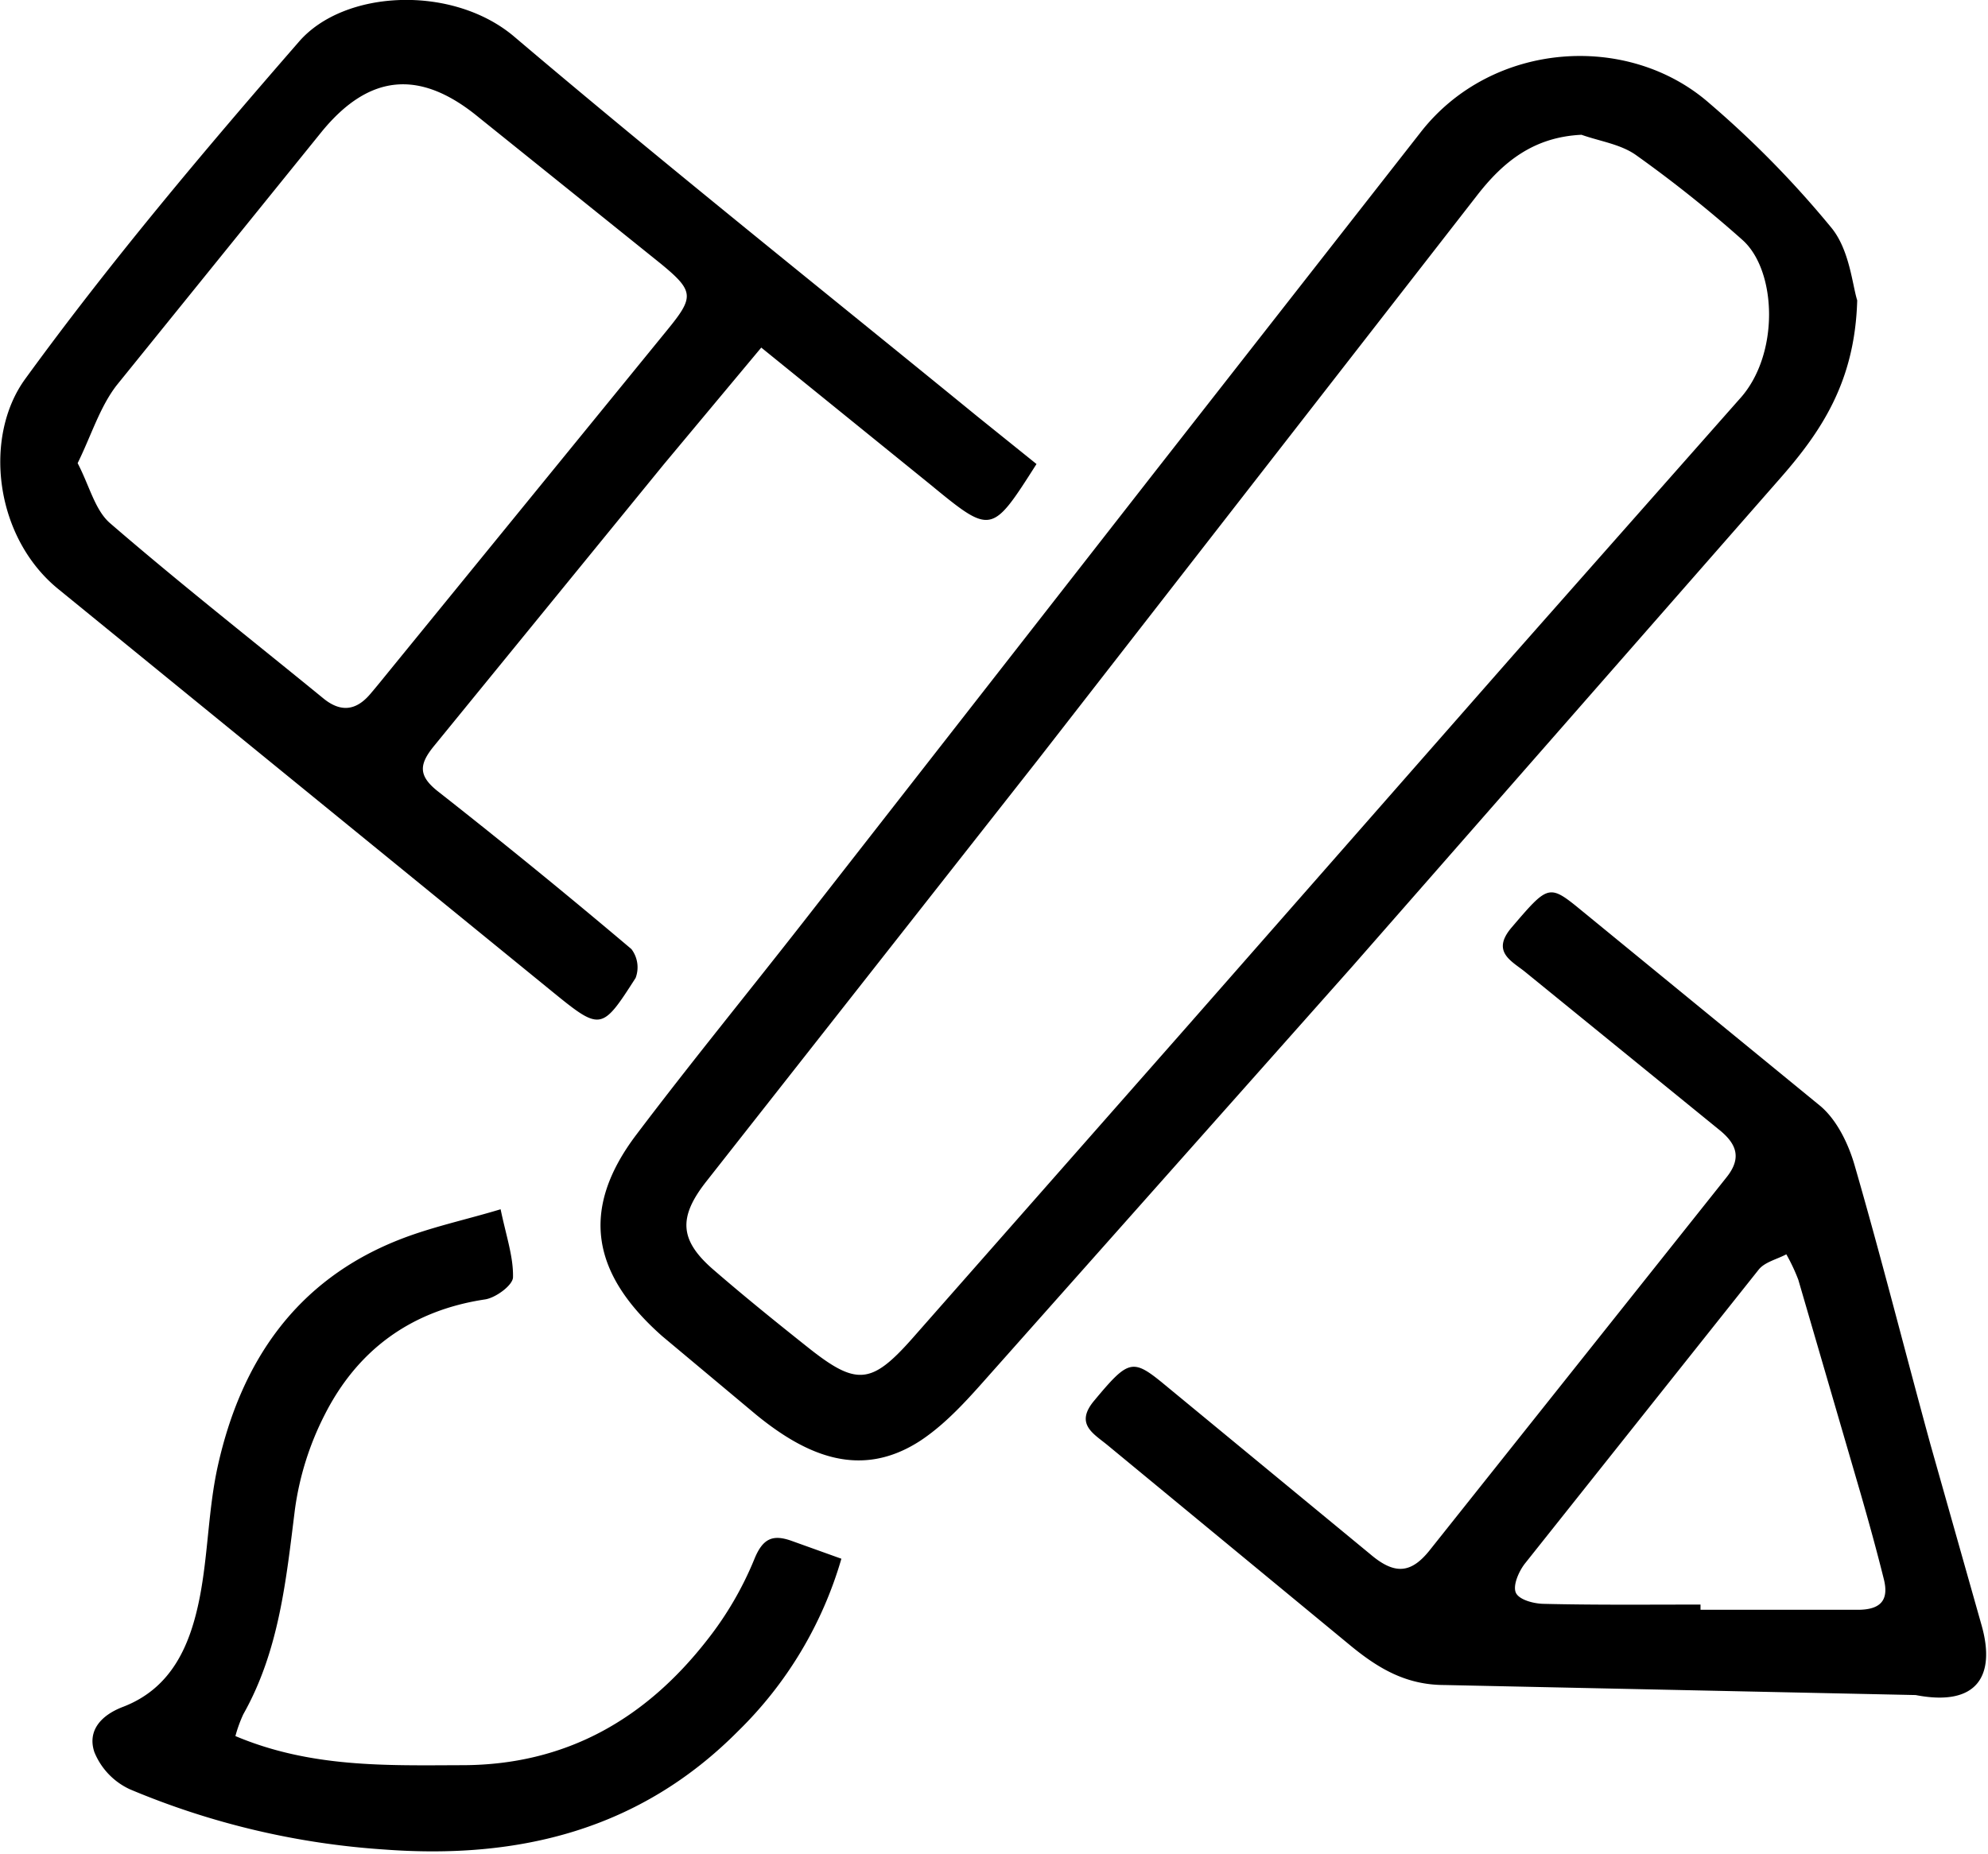 <svg xmlns="http://www.w3.org/2000/svg" width="297" height="277" fill="none" xmlns:v="https://vecta.io/nano"><g clip-path="url(#A)" fill="currentColor"><path d="M277.46 44.88c-.34 12.27-5.46 19.75-11.77 26.89l-63.63 72.61-53.18 59.87c-3.5 3.92-7 8.12-11.33 11-8.95 5.86-17.09 2.25-24.51-3.79l-14.12-11.81c-10.45-9.24-12.36-18.82-3.88-30.06 8.09-10.71 16.6-21.11 24.87-31.69l52.6-67.37 39.81-50.87c10.62-13.51 30.94-14.89 43.09-4.2a148.57 148.57 0 0 1 18.24 18.63c2.68 3.32 3.09 8.52 3.81 10.79zm-41.19-24.74c-7.13.34-11.69 4-15.65 9.12l-65.64 84.38-49.48 62.93c-4.22 5.38-4 8.81 1.2 13.26 4.52 3.91 9.17 7.67 13.85 11.39 7.36 5.88 9.58 5.74 15.72-1.19l41.09-46.66 49.24-56.08 33.26-37.64c6.05-6.58 5.62-19.22.44-23.81a187.64 187.64 0 0 0-15.89-12.67c-2.28-1.62-5.4-2.06-8.14-3.03zm-81.42 49.2c-6.75 10.6-6.72 10.57-16 2.95l-25.12-20.35L99.16 69.4l-34.26 42c-2.3 2.79-2.48 4.5.57 6.89a1025.98 1025.98 0 0 1 28.86 23.53 4.5 4.5 0 0 1 .63 4.31c-5.07 7.92-5.22 7.94-12.51 2l-73.61-60C-.85 80.36-2.53 65.27 3.77 56.62 16.48 39.13 30.48 22.53 44.69 6.2c6.79-7.8 23-8.5 32.16-.7 22.74 19.29 46.08 37.88 69.19 56.75l8.81 7.09zM11.6 69.21c1.78 3.43 2.59 7 4.82 8.95 10.42 9 21.24 17.5 31.9 26.21 2.55 2.08 4.83 1.85 6.94-.6 1.08-1.26 2.12-2.56 3.17-3.85l41.19-50.53c4.09-5 4.15-5.84-.92-10L71.55 17.56c-8.69-7.18-16.31-6.65-23.48 2.11l-30.64 37.9c-2.52 3.26-3.78 7.47-5.83 11.64zm274.59 184.08l-70.4-1.5c-5.74 0-9.88-2.51-13.86-5.75l-36.43-30.06c-2.11-1.75-5-3.18-2-6.72 5-6 5.67-6.29 10.14-2.64l31.07 25.62c3.67 3.13 6.14 2.93 9-.74l44.23-55.58c2.3-2.88 1.53-5-1.15-7.14l-28.94-23.55c-2-1.62-5.14-3-2-6.66 5.18-6.06 5.53-6.46 9.61-3.18l36.53 29.91c2.45 2.09 4.16 5.63 5.08 8.82 4 13.83 7.52 27.8 11.32 41.68l7.67 27.13c2.06 7.33-.53 12.17-9.87 10.36zm-32.14-13.52v.78h23.48c3.33 0 4.72-1.34 3.91-4.57-1.08-4.33-2.27-8.64-3.51-12.94l-9.27-31.81c-.5-1.31-1.099-2.58-1.79-3.8-1.4.75-3.22 1.15-4.13 2.29l-34.93 43.93c-.91 1.17-1.81 3.24-1.36 4.32s2.66 1.66 4.12 1.69c7.82.19 15.65.11 23.48.11zM35.17 259.42c11.24 4.74 22.52 4.39 33.83 4.35 15.49 0 27.42-6.86 36.68-18.75 2.877-3.657 5.233-7.695 7-12 1.28-3.18 2.79-3.77 5.61-2.76l7.41 2.66a58.99 58.99 0 0 1-15.42 25.75c-14.63 14.75-32.71 19.21-52.88 17.7a117.75 117.75 0 0 1-38-9 10.45 10.45 0 0 1-5.3-5.55c-1.05-3.13.89-5.47 4.26-6.76 7.37-2.82 10.09-9.33 11.47-16.32 1.28-6.52 1.28-13.31 2.73-19.77 3.47-15.51 11.67-27.62 27-33.69 4.84-1.92 10-3 15.23-4.58.83 4 1.92 7.11 1.85 10.15 0 1.18-2.57 3.08-4.17 3.32-11.05 1.66-19.08 7.55-24 17.31a44.17 44.17 0 0 0-4.41 14.08c-1.32 10.56-2.35 21.09-7.71 30.6-.487 1.051-.882 2.141-1.18 3.26z"/></g><defs><clipPath id="A"><path fill="currentColor" d="M0 0h296.72v276.69H0z"/></clipPath></defs></svg>